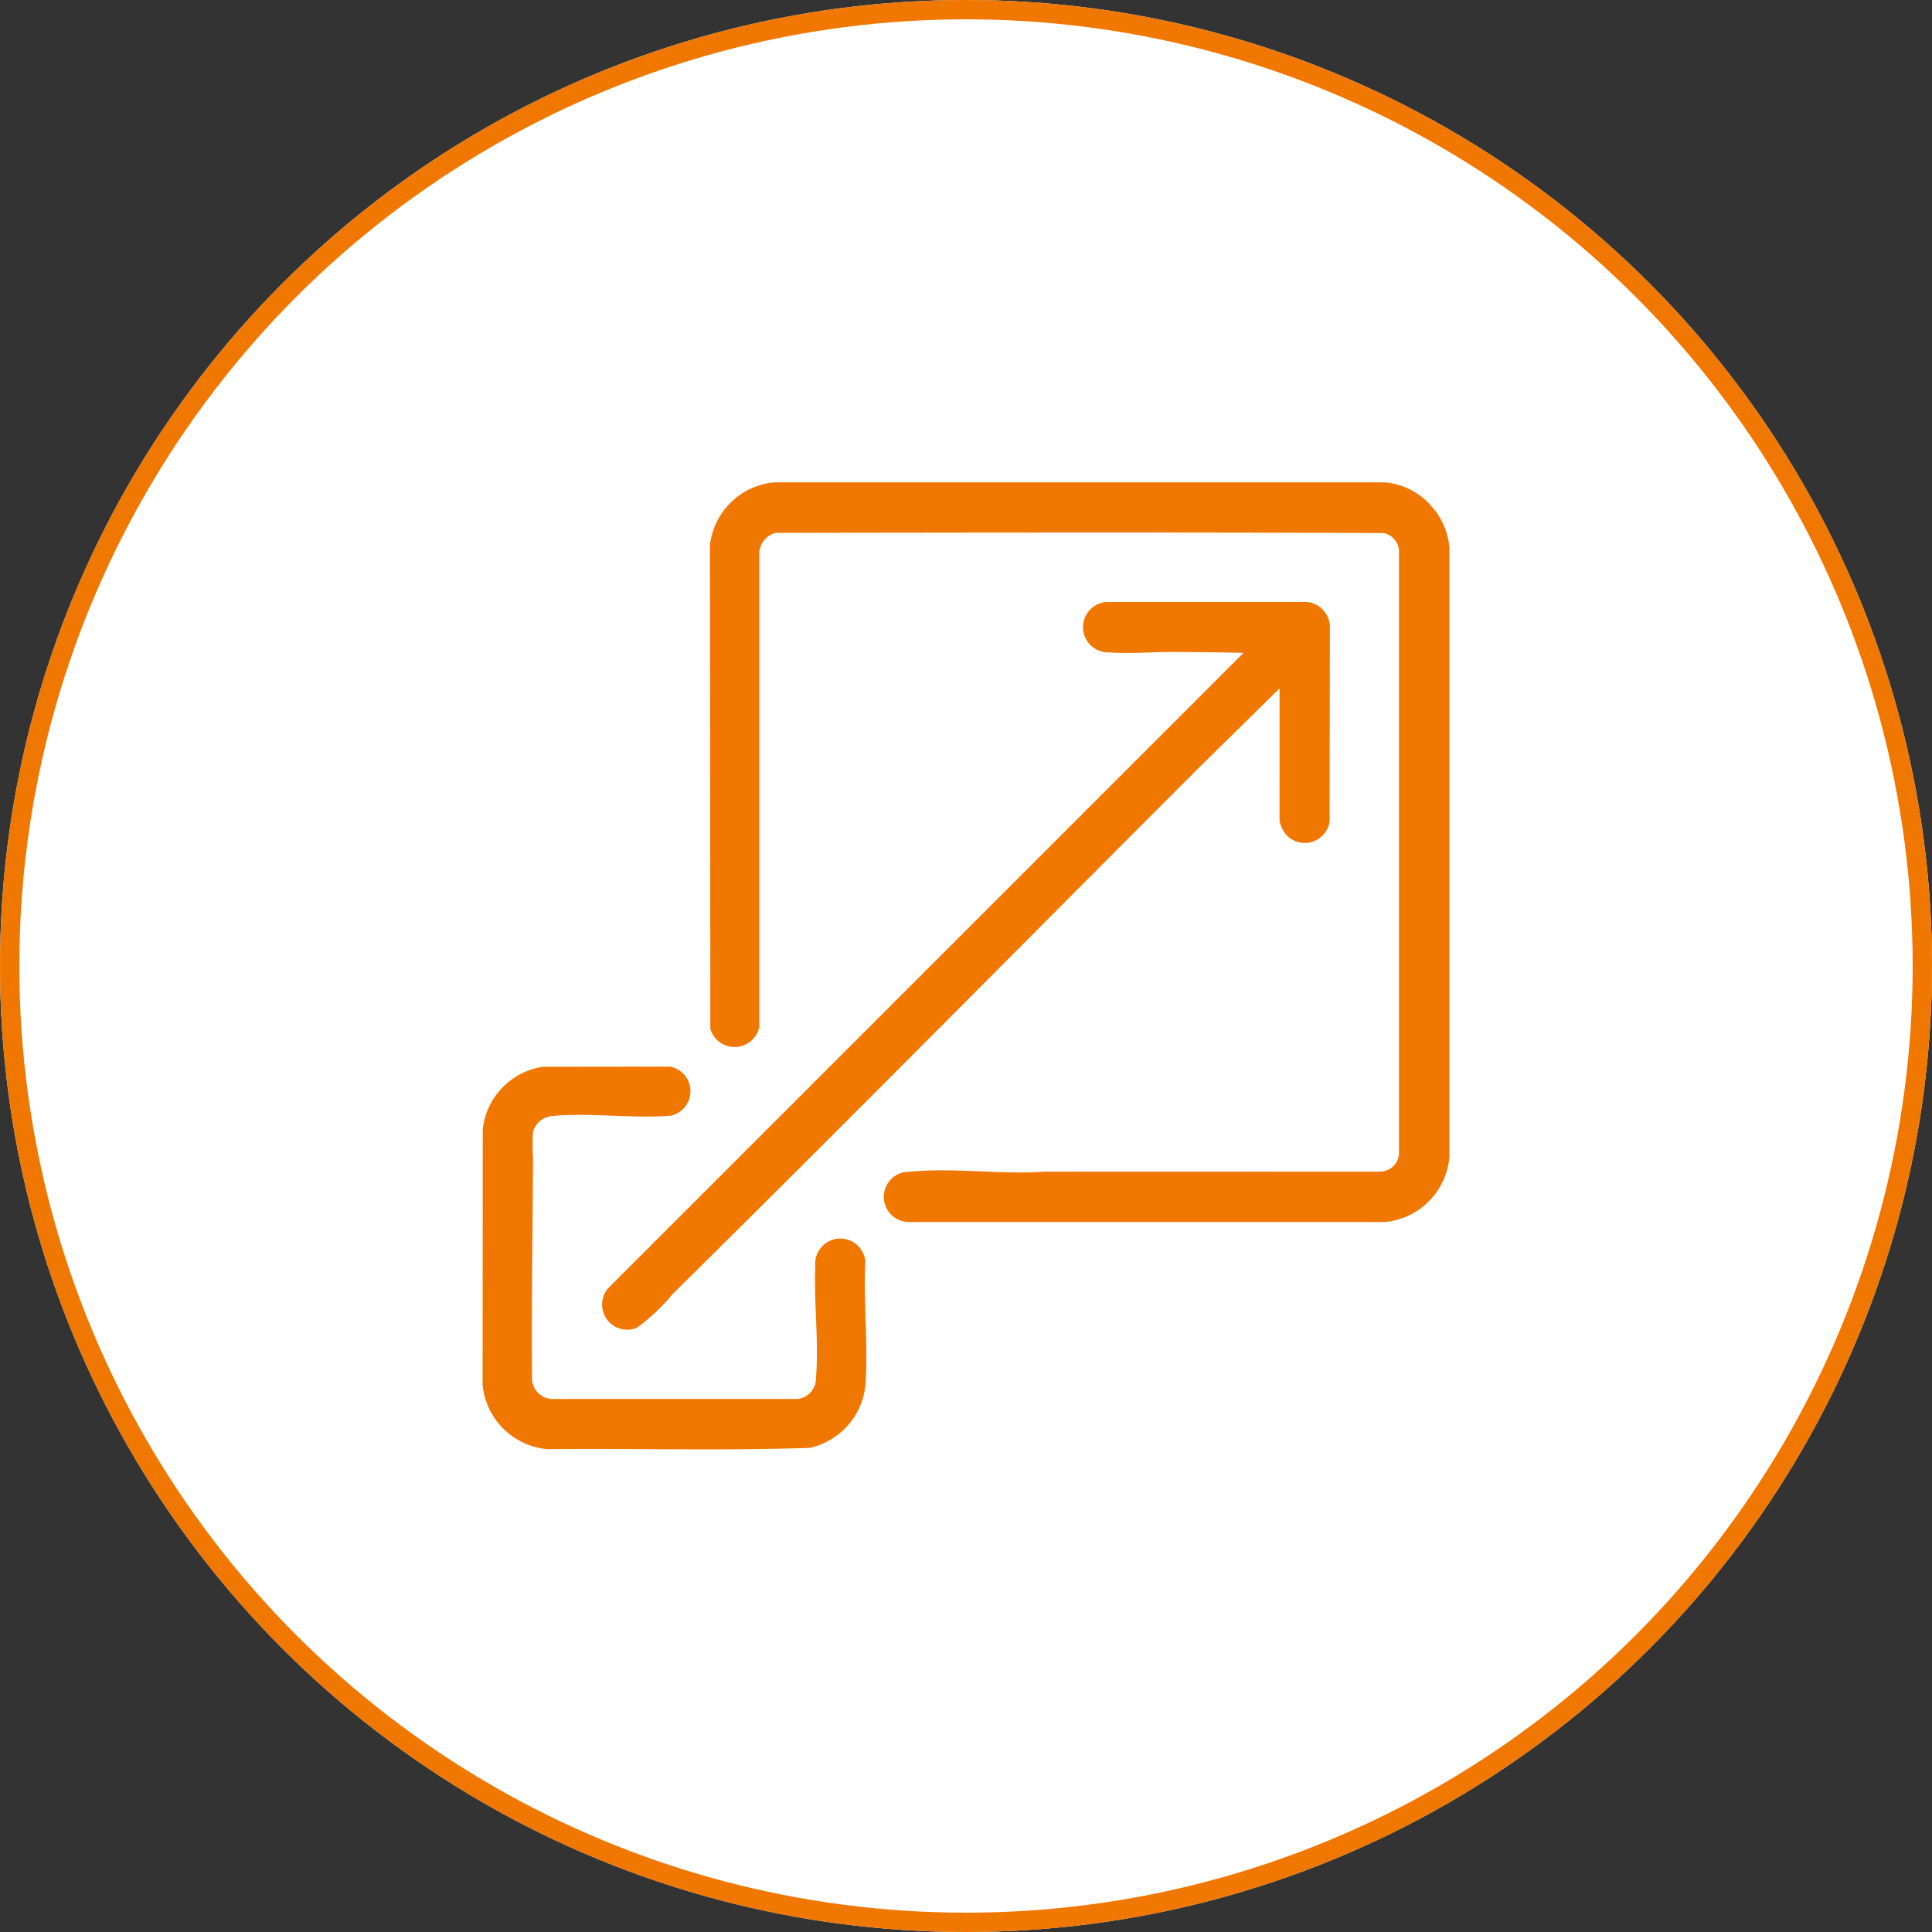<svg xmlns="http://www.w3.org/2000/svg" xmlns:xlink="http://www.w3.org/1999/xlink" width="100" height="100" viewBox="0 0 100 100">
  <rect x="0" y="0" width="100" height="100" fill="#333333" stroke="none"/>
  <defs>
    <clipPath id="clip-path">
      <rect id="Rectangle_4737" data-name="Rectangle 4737" width="50.042" height="50.051" fill="#f07700"/>
    </clipPath>
  </defs>
  <g id="Group_6361" data-name="Group 6361" transform="translate(-910 -1582)">
    <g id="Ellipse_34" data-name="Ellipse 34" transform="translate(910 1582)" fill="#fff" stroke="#f07700" stroke-width="1">
      <circle cx="50" cy="50" r="50" stroke="none"/>
      <circle cx="50" cy="50" r="49.5" fill="none"/>
    </g>
    <g id="Group_11167" data-name="Group 11167" transform="translate(934.979 1606.969)">
      <g id="Group_11167-2" data-name="Group 11167" transform="translate(0 0.005)" clip-path="url(#clip-path)">
        <path id="Path_23473" data-name="Path 23473" d="M290.272,1.152a3.654,3.654,0,0,1,1.007,2.224V34.91a3.7,3.7,0,0,1-3.325,3.372h-24.7a1.3,1.3,0,0,1,.1-2.6c2.206-.229,4.773.16,7.018-.009,5.784.01,11.6,0,17.392,0a1,1,0,0,0,.907-.907V3.516a1.007,1.007,0,0,0-.78-.894c-10.5-.046-20.951-.024-31.473-.012a1.126,1.126,0,0,0-.861,1.139l0,24.459a1.309,1.309,0,0,1-2.532.075l-.023-25A3.681,3.681,0,0,1,256.328,0h31.626a3.578,3.578,0,0,1,2.318,1.147" transform="translate(-241.237 -0.005)" fill="#f07700"/>
        <path id="Path_23474" data-name="Path 23474" d="M168.011,137.474c-1.535,1.532-3.1,3.04-4.634,4.574-8.93,8.927-17.8,17.919-26.786,26.786a9.659,9.659,0,0,1-1.859,1.745,1.3,1.3,0,0,1-1.483-2.041l32.9-32.9c-1.245-.023-2.5-.039-3.743-.043-1.028,0-2.2.1-3.21.022a1.306,1.306,0,0,1-.14-2.608h10.374a1.317,1.317,0,0,1,1.186,1.232l-.014,10.127a1.3,1.3,0,0,1-2.268.664,1.71,1.71,0,0,1-.324-.7Z" transform="translate(-126.76 -126.823)" fill="#f07700"/>
        <path id="Path_23475" data-name="Path 23475" d="M3.107,650.162l6.586-.008a1.294,1.294,0,0,1,.04,2.54c-1.962.153-4.143-.164-6.079.013a1.122,1.122,0,0,0-1.044.816,10.816,10.816,0,0,0,0,1.39c-.021,3.762-.082,7.544-.053,11.3a1.1,1.1,0,0,0,.957,1.143l12.791,0a1.074,1.074,0,0,0,.951-1.1c.158-1.84-.118-3.919-.034-5.765a1.3,1.3,0,0,1,2.587-.275c-.107,2.088.16,4.346.007,6.414a3.7,3.7,0,0,1-2.883,3.256c-4.508.157-9.042.021-13.56.069A3.7,3.7,0,0,1,0,666.636l.008-13.249a3.688,3.688,0,0,1,3.1-3.225" transform="translate(0 -619.919)" fill="#f07700"/>
      </g>
    </g>
  </g>
</svg>
